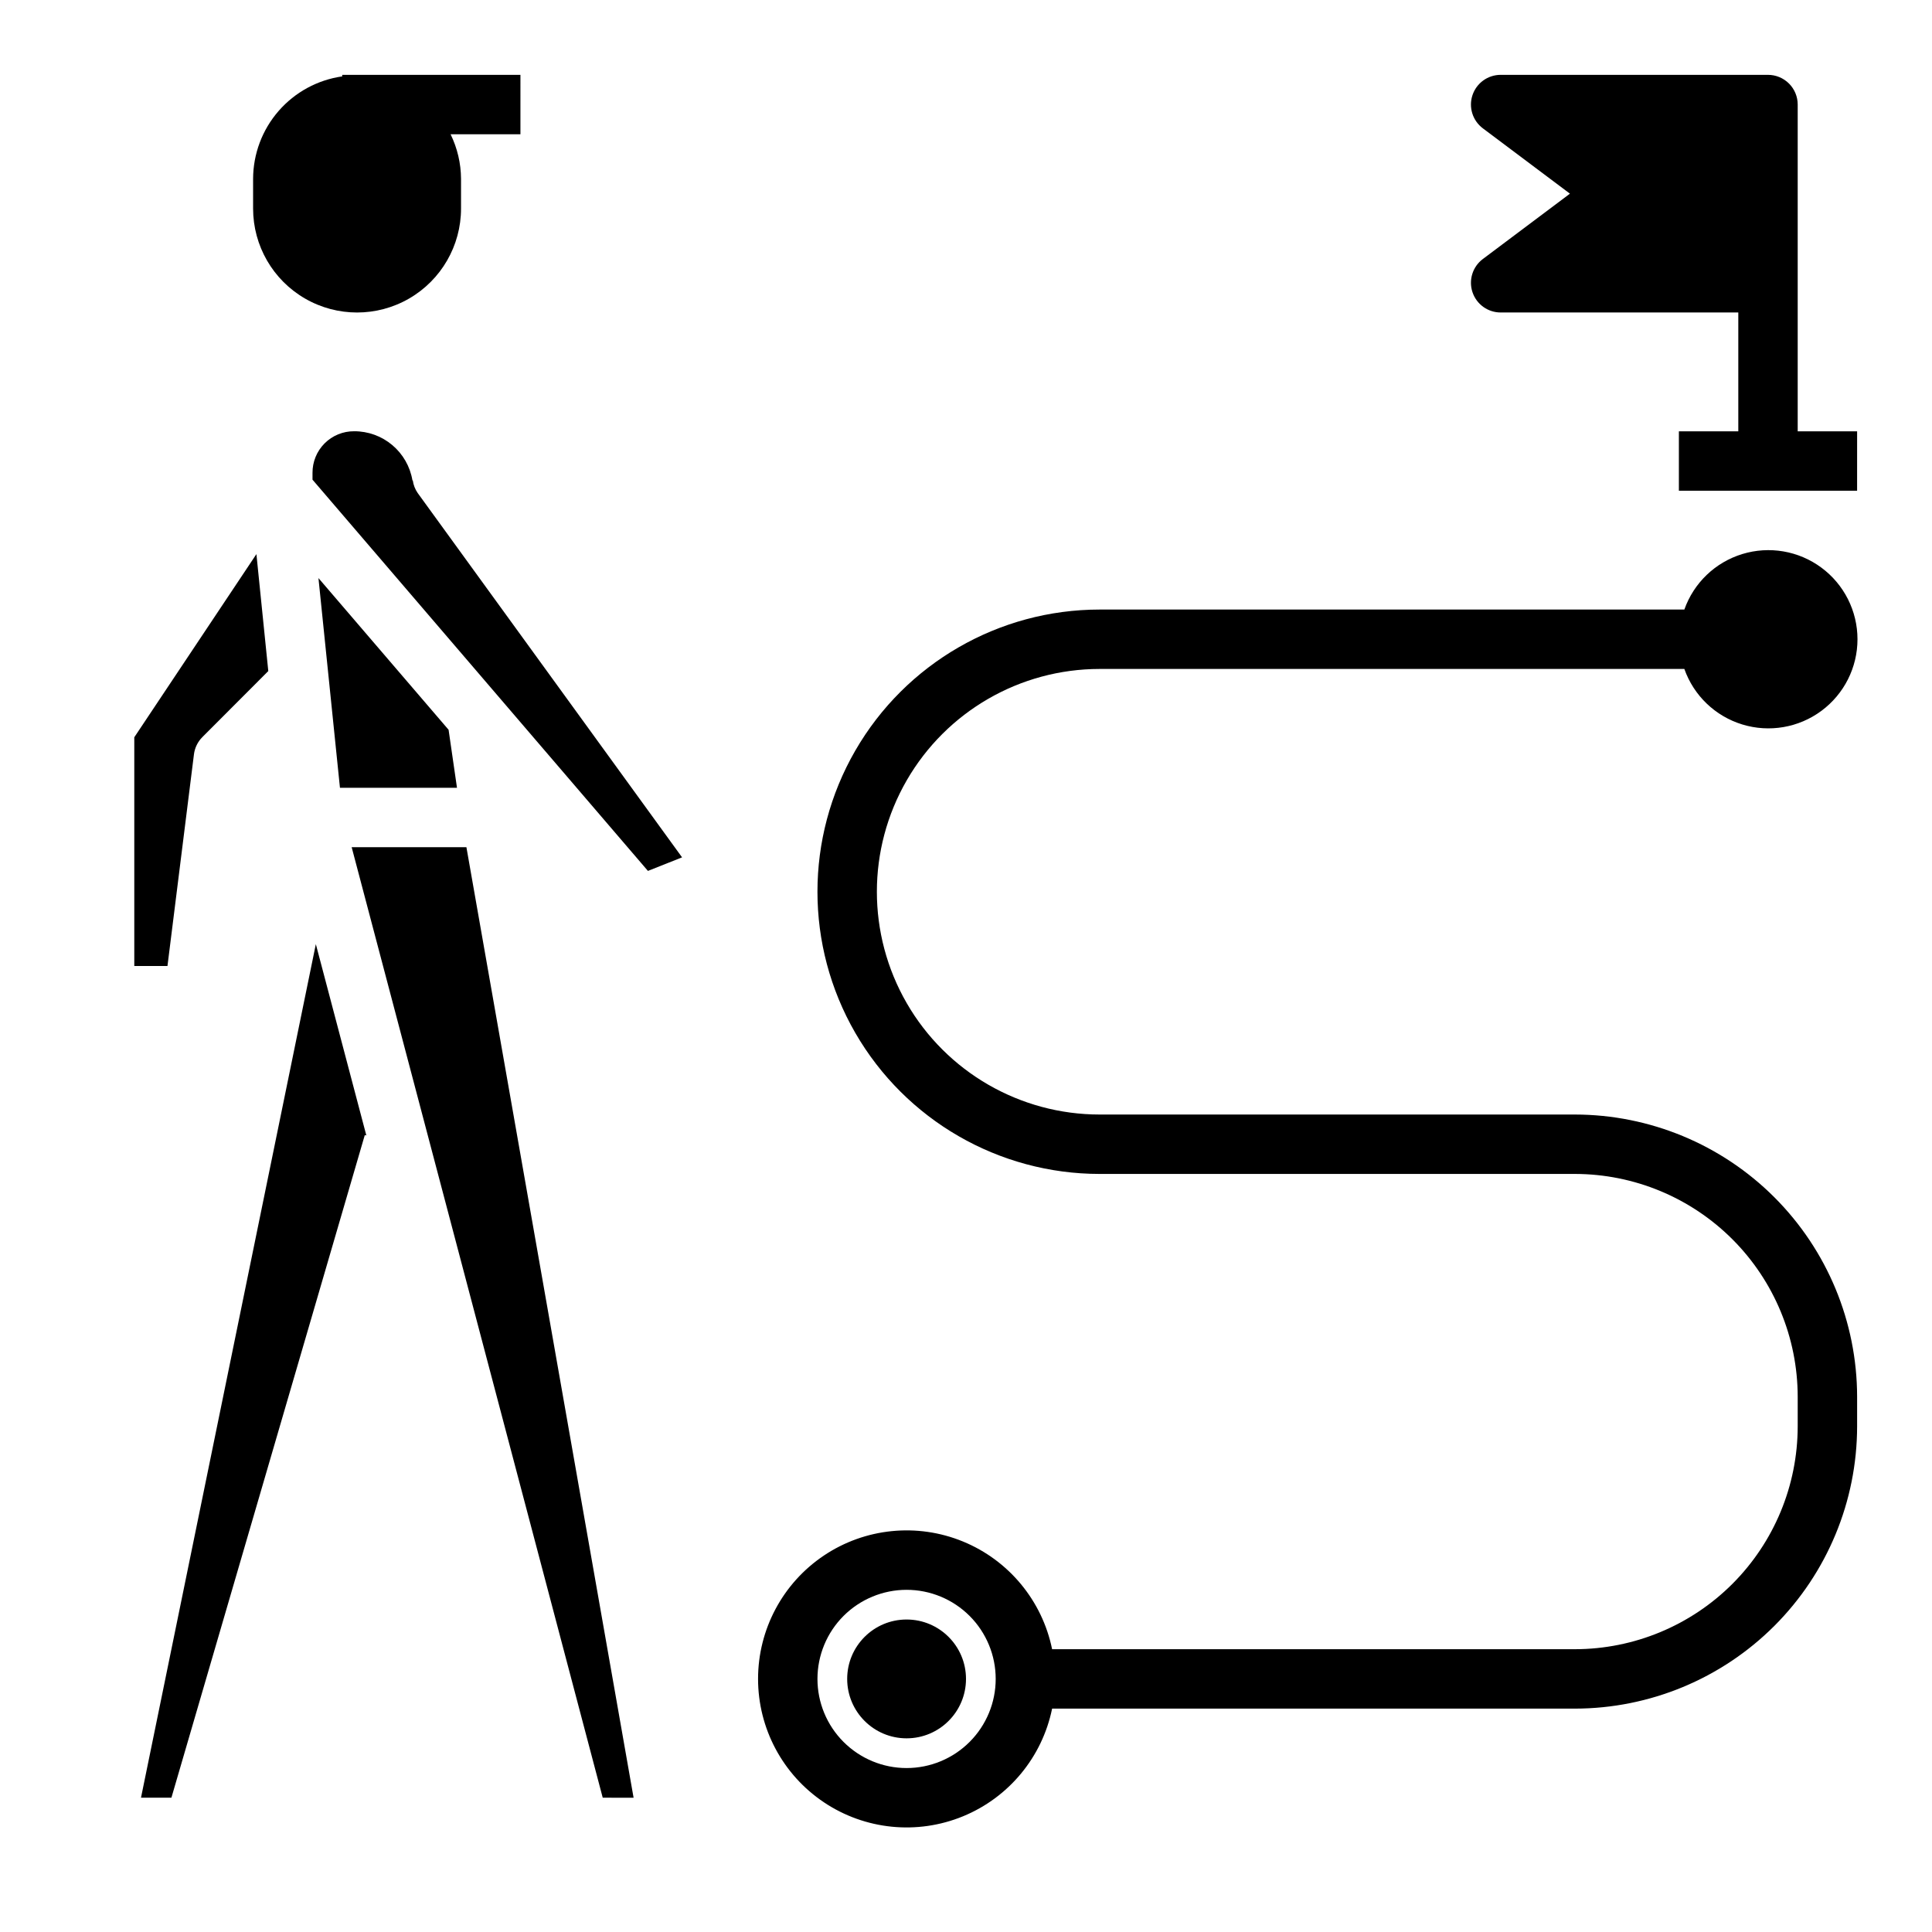 <?xml version="1.0" encoding="UTF-8"?>
<!-- Uploaded to: ICON Repo, www.iconrepo.com, Generator: ICON Repo Mixer Tools -->
<svg fill="#000000" width="800px" height="800px" version="1.1" viewBox="144 144 512 512" xmlns="http://www.w3.org/2000/svg">
 <g>
  <path d="m281.92 163.84h-47.23v0.402c-6.543 0.934-12.527 4.191-16.867 9.18-4.336 4.984-6.731 11.363-6.75 17.973v7.871c0 9.844 5.25 18.938 13.777 23.859 8.523 4.922 19.027 4.922 27.551 0 8.523-4.922 13.777-14.016 13.777-23.859v-7.871c-0.023-4.094-0.969-8.129-2.766-11.809h18.508z"/>
  <path d="m262.88 337.4 2.227 15.367h-31.016l-5.699-55.574zm-65.242 1.93c-1.238 1.238-2.027 2.852-2.242 4.59l-7.016 56.082h-8.793v-60.617l32.363-48.539 3.148 30.992zm43.035 105.48-51.246 175.6h-8.062l46.336-226.2 13.383 50.695zm63.055 175.6-66.535-251.9h30.41l44.305 251.91zm11.98-245.61-88.891-103.68v-1.809c-0.016-2.93 1.137-5.746 3.207-7.816 2.074-2.07 4.887-3.227 7.816-3.207 3.703-0.02 7.293 1.281 10.125 3.668 2.832 2.387 4.723 5.699 5.336 9.355h0.094c0.16 1.199 0.605 2.348 1.297 3.344l70.062 96.551z"/>
  <path d="m435.42 321.28h154.95c2.496 7.062 8.191 12.52 15.355 14.711 7.16 2.191 14.934 0.859 20.953-3.598 6.023-4.453 9.574-11.496 9.574-18.984s-3.551-14.531-9.574-18.984c-6.019-4.457-13.793-5.789-20.953-3.598-7.164 2.191-12.859 7.648-15.355 14.711h-154.95c-26.719 0-51.406 14.254-64.766 37.391-13.359 23.141-13.359 51.645 0 74.785 13.359 23.137 38.047 37.391 64.766 37.391h125.95c15.652 0.02 30.66 6.242 41.73 17.312 11.066 11.066 17.293 26.074 17.309 41.73v7.871c-0.016 15.652-6.242 30.66-17.309 41.73-11.07 11.066-26.078 17.293-41.73 17.309h-138.55c-2.625-12.855-11.484-23.559-23.625-28.543-12.141-4.981-25.965-3.582-36.863 3.727-10.898 7.309-17.438 19.566-17.438 32.688 0 13.125 6.539 25.383 17.438 32.691 10.898 7.309 24.723 8.707 36.863 3.723 12.141-4.981 21-15.684 23.625-28.539h138.55c19.828-0.023 38.836-7.91 52.855-21.93 14.02-14.02 21.906-33.027 21.93-52.855v-7.871c-0.023-19.828-7.91-38.836-21.93-52.855-14.02-14.02-33.027-21.906-52.855-21.93h-125.95c-21.094 0-40.582-11.254-51.129-29.52-10.547-18.27-10.547-40.773 0-59.043 10.547-18.266 30.035-29.52 51.129-29.52zm-51.168 291.27c-6.262 0-12.27-2.488-16.699-6.918-4.43-4.426-6.918-10.434-6.918-16.699 0-6.262 2.488-12.27 6.918-16.699 4.43-4.426 10.438-6.914 16.699-6.914 6.266 0 12.27 2.488 16.699 6.914 4.43 4.43 6.918 10.438 6.918 16.699 0 6.266-2.488 12.273-6.918 16.699-4.43 4.43-10.434 6.918-16.699 6.918z"/>
  <path d="m400 588.93c0 8.695-7.051 15.746-15.746 15.746-8.695 0-15.742-7.051-15.742-15.746 0-8.695 7.047-15.742 15.742-15.742 8.695 0 15.746 7.047 15.746 15.742"/>
  <path d="m620.41 171.71c0-2.09-0.828-4.09-2.305-5.566-1.477-1.477-3.477-2.309-5.566-2.309h-70.848c-3.391 0-6.398 2.172-7.469 5.383-1.07 3.215 0.035 6.754 2.746 8.789l23.086 17.316-23.086 17.32c-2.711 2.031-3.816 5.574-2.746 8.785 1.07 3.215 4.078 5.383 7.469 5.383h62.977v31.488h-15.746v15.742h47.23l0.004-15.742h-15.746z"/>
 </g>
</svg>